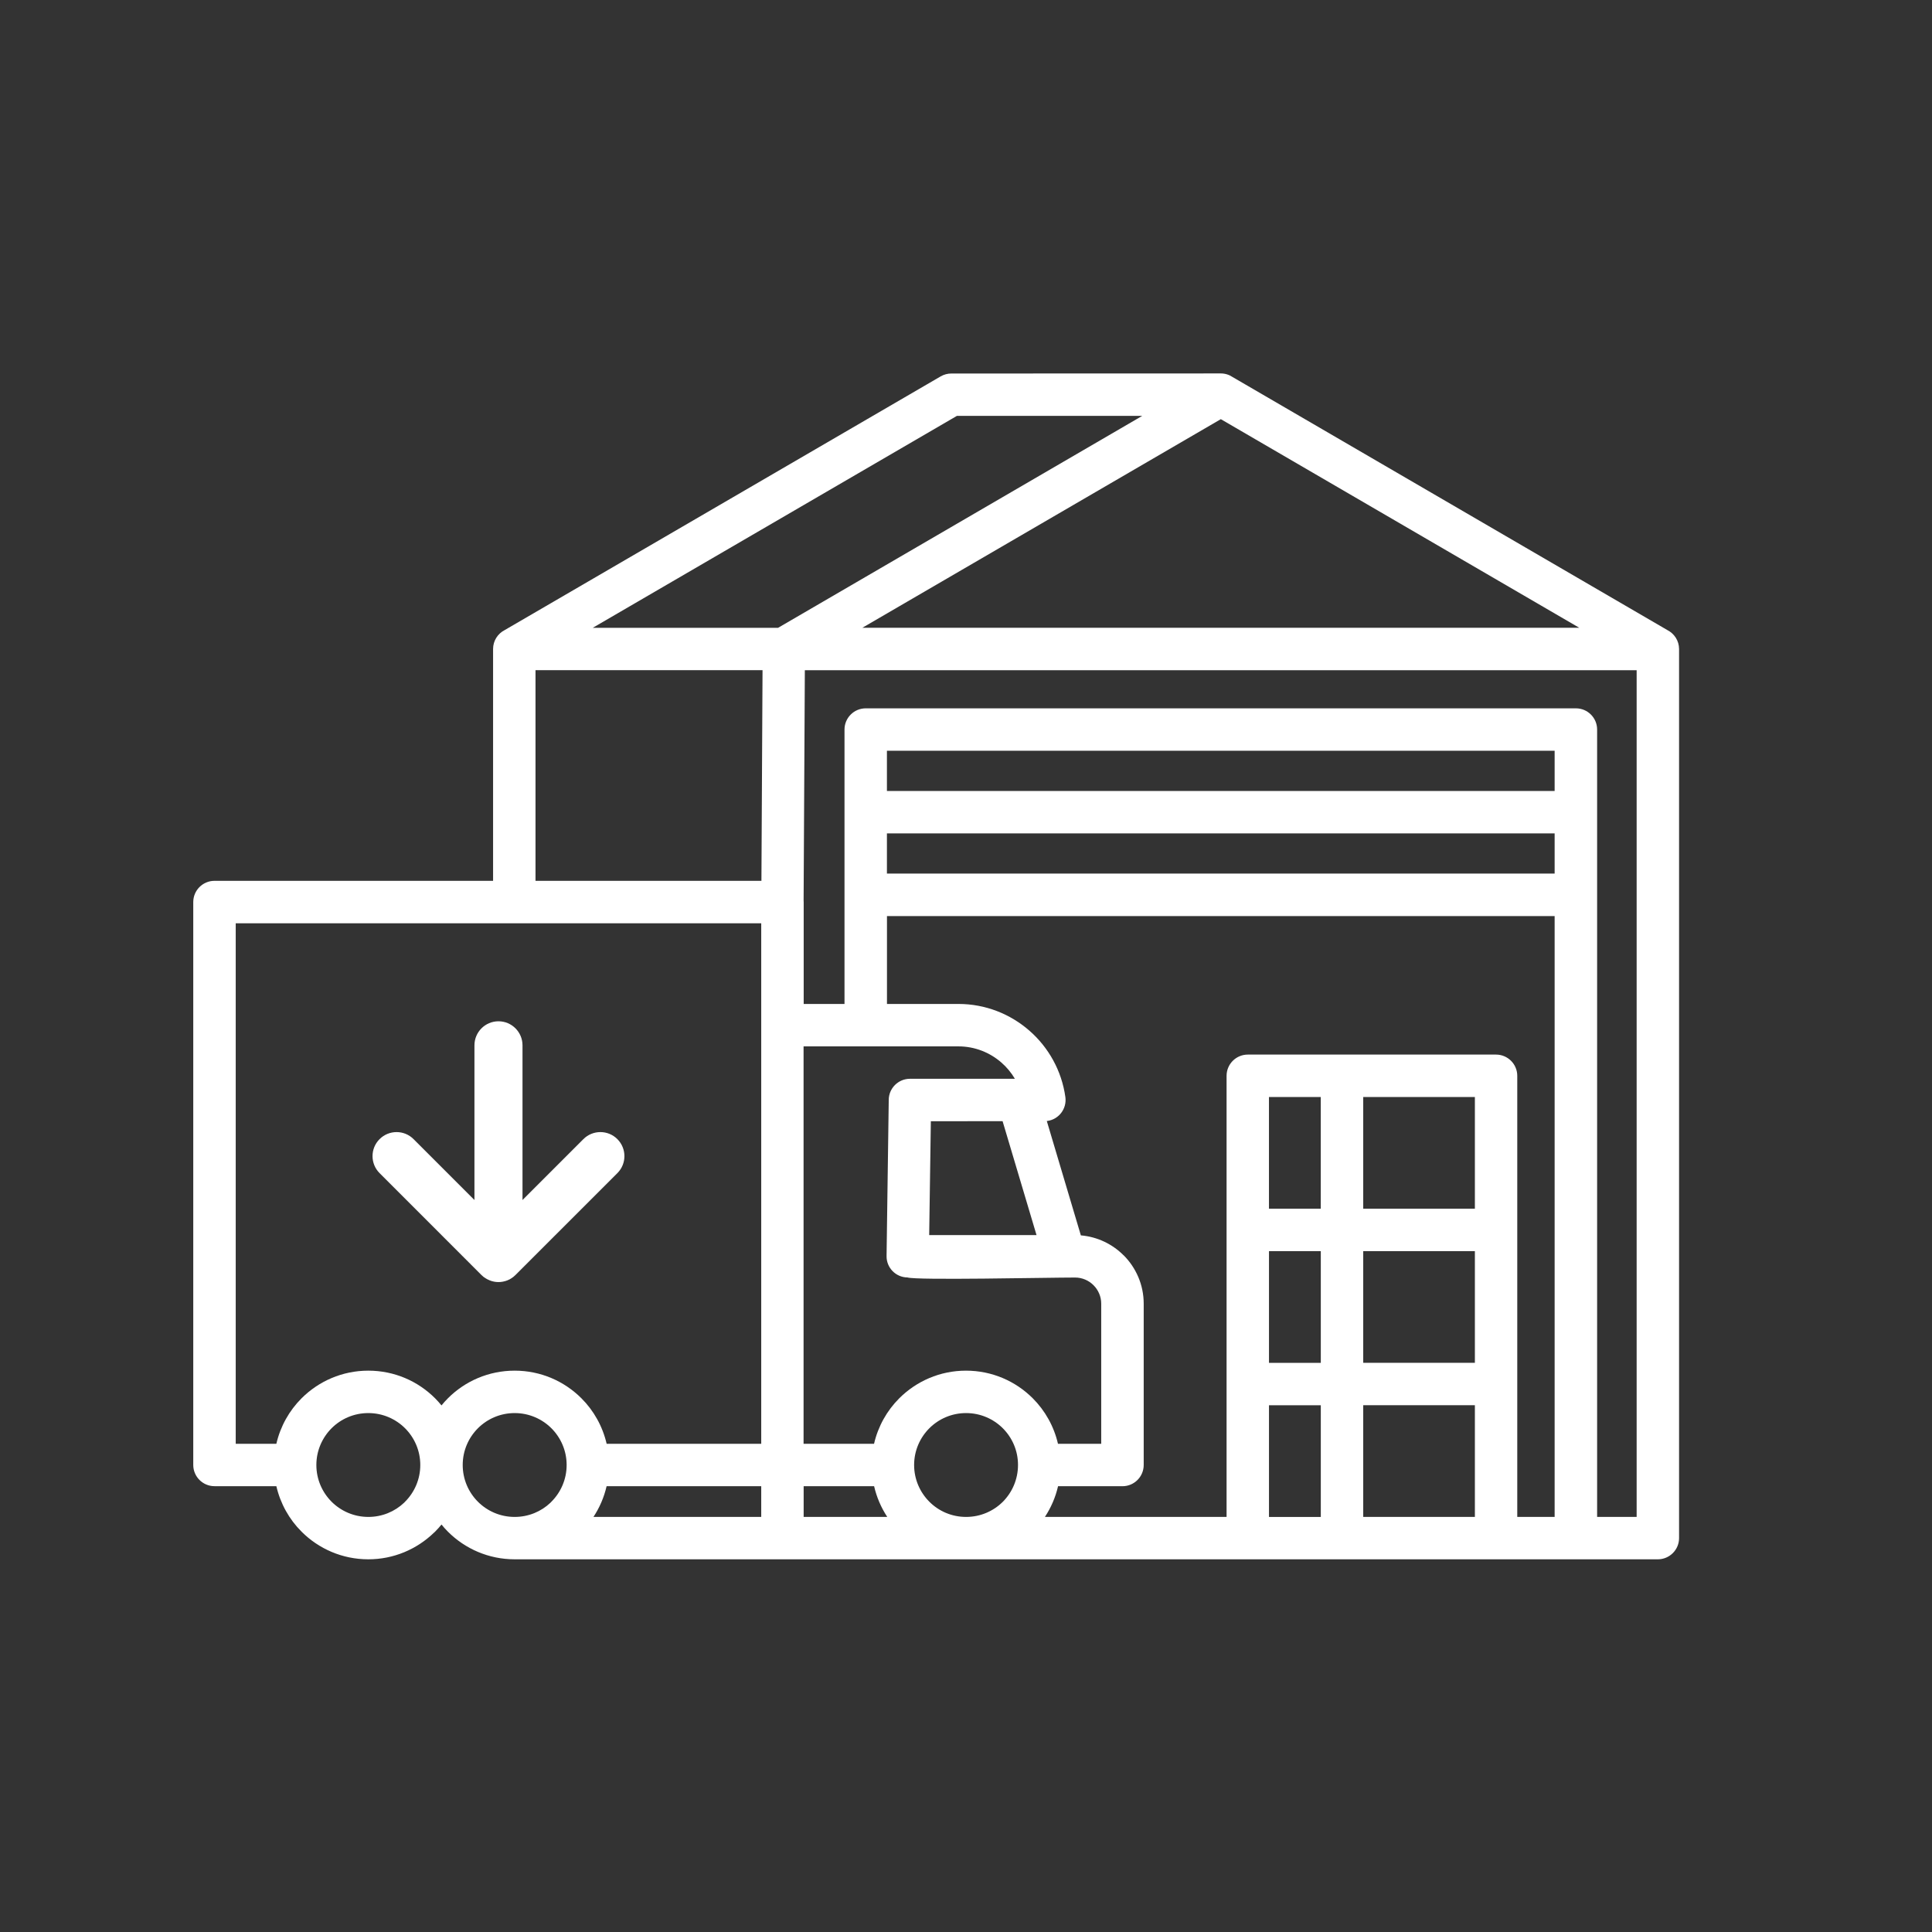 <svg xmlns="http://www.w3.org/2000/svg" xmlns:xlink="http://www.w3.org/1999/xlink" width="500" viewBox="0 0 375 375" height="500" preserveAspectRatio="xMidYMid meet"><rect x="0" y="0" width="375" height="375" fill="#333333" stroke="none"/><defs><clipPath id="56dbd0902e"><path d="M 37.5 72.484 L 326 72.484 L 326 302.734 L 37.5 302.734 Z M 37.5 72.484 " clip-rule="nonzero"></path></clipPath></defs><g clip-path="url(#56dbd0902e)"><path fill="#ffffff" d="M 323.633 122.297 L 239.258 73.191 C 238.602 72.746 237.809 72.484 236.953 72.484 L 184.648 72.5 C 183.945 72.5 183.234 72.68 182.586 73.055 L 97.965 122.297 C 96.625 122.977 95.707 124.367 95.707 125.965 L 95.707 170.969 L 41.629 170.969 C 39.359 170.969 37.512 172.816 37.512 175.086 L 37.512 284.348 C 37.512 286.617 39.359 288.465 41.629 288.465 L 53.641 288.465 C 54.426 291.867 56.148 294.918 58.535 297.297 C 61.852 300.613 66.43 302.66 71.492 302.66 C 76.41 302.66 80.887 300.707 84.18 297.543 L 84.449 297.297 C 84.887 296.855 85.305 296.395 85.695 295.91 C 86.082 296.395 86.504 296.855 86.941 297.297 C 90.258 300.613 94.836 302.66 99.898 302.66 C 99.906 302.66 99.91 302.66 99.918 302.66 L 151.855 302.66 C 151.863 302.66 151.863 302.66 151.871 302.66 C 151.879 302.66 151.879 302.66 151.887 302.66 L 168.027 302.66 C 168.035 302.66 168.035 302.66 168.043 302.66 L 242.188 302.66 C 242.195 302.66 242.195 302.66 242.199 302.66 L 290.398 302.66 C 290.406 302.66 290.406 302.66 290.41 302.66 L 305.883 302.66 C 305.891 302.66 305.891 302.66 305.898 302.66 L 321.789 302.66 C 324.059 302.66 325.906 300.812 325.906 298.543 L 325.906 125.965 C 325.898 124.359 324.977 122.977 323.633 122.297 Z M 172.152 161.762 L 301.754 161.762 L 301.754 169.562 L 172.152 169.562 Z M 301.758 153.527 L 172.152 153.527 L 172.152 145.723 L 301.754 145.723 L 301.754 153.527 Z M 172.152 177.805 L 301.754 177.805 L 301.754 294.434 L 294.5 294.434 L 294.5 208.812 C 294.5 206.543 292.652 204.695 290.383 204.695 L 242.195 204.695 C 239.922 204.695 238.078 206.543 238.078 208.812 L 238.078 294.434 L 202.816 294.434 C 203.996 292.637 204.875 290.629 205.367 288.473 L 217.875 288.473 C 220.148 288.473 221.992 286.625 221.992 284.355 L 221.992 253.035 C 221.992 249.375 220.492 246.043 218.086 243.637 L 218.07 243.637 C 215.906 241.473 213.004 240.059 209.793 239.785 L 203.184 217.586 L 203.285 217.578 C 205.531 217.27 207.098 215.191 206.789 212.945 C 206.074 207.809 203.5 203.262 199.773 200.023 C 196.09 196.816 191.281 194.867 186.039 194.867 L 172.16 194.867 L 172.16 177.805 Z M 155.988 294.434 L 155.988 288.473 L 169.664 288.473 C 170.164 290.629 171.035 292.645 172.219 294.434 Z M 117.742 288.473 L 147.754 288.473 L 147.754 294.434 L 115.188 294.434 C 116.371 292.645 117.242 290.633 117.742 288.473 Z M 180.387 291.484 C 178.562 289.66 177.43 287.137 177.43 284.355 C 177.43 281.57 178.562 279.047 180.387 277.223 C 182.211 275.398 184.734 274.277 187.516 274.277 C 190.301 274.277 192.824 275.406 194.645 277.223 C 196.465 279.043 197.594 281.559 197.594 284.332 C 197.594 284.34 197.594 284.348 197.594 284.355 C 197.594 284.363 197.594 284.367 197.594 284.375 C 197.586 287.152 196.465 289.668 194.652 291.492 C 192.828 293.309 190.305 294.434 187.516 294.434 C 184.727 294.434 182.203 293.309 180.387 291.484 Z M 264.602 212.93 L 286.273 212.93 L 286.273 234.609 L 264.602 234.609 Z M 246.309 242.848 L 256.367 242.848 L 256.367 264.527 L 246.309 264.527 Z M 286.273 264.52 L 264.602 264.52 L 264.602 242.848 L 286.273 242.848 Z M 256.359 234.609 L 246.305 234.609 L 246.305 212.93 L 256.359 212.93 Z M 246.309 272.762 L 256.367 272.762 L 256.367 294.441 L 246.309 294.441 Z M 264.602 294.434 L 264.602 272.754 L 286.273 272.754 L 286.273 294.434 Z M 194.602 217.621 L 201.191 239.734 L 180.355 239.734 L 180.676 217.629 Z M 168.016 203.102 C 168.02 203.102 168.027 203.102 168.035 203.102 C 168.043 203.102 168.051 203.102 168.059 203.102 L 186.031 203.102 C 189.211 203.102 192.121 204.285 194.359 206.23 C 195.395 207.133 196.289 208.199 196.988 209.391 L 176.621 209.391 C 174.352 209.391 172.504 211.234 172.504 213.504 L 172.082 243.801 C 172.051 246.066 173.867 247.926 176.133 247.953 C 177.922 248.531 203.059 247.969 208.668 247.969 C 210.066 247.969 211.336 248.539 212.254 249.461 C 213.176 250.383 213.746 251.652 213.746 253.035 L 213.746 280.238 L 205.352 280.238 C 204.566 276.836 202.844 273.793 200.457 271.406 C 197.141 268.09 192.562 266.043 187.5 266.043 C 182.441 266.043 177.863 268.098 174.547 271.406 C 172.16 273.793 170.438 276.836 169.652 280.238 L 155.973 280.238 L 155.973 203.102 Z M 167.379 121.852 L 236.961 81.359 L 306.539 121.852 Z M 185.742 80.719 L 221.711 80.719 L 151.016 121.863 L 115.059 121.855 Z M 103.941 130.082 L 148.008 130.082 L 147.793 170.969 L 103.941 170.969 Z M 78.621 291.484 L 78.441 291.672 C 76.633 293.387 74.188 294.434 71.492 294.434 C 68.707 294.434 66.184 293.301 64.359 291.484 C 62.539 289.66 61.406 287.137 61.406 284.355 C 61.406 281.57 62.539 279.047 64.359 277.223 C 66.184 275.398 68.707 274.277 71.492 274.277 C 74.273 274.277 76.797 275.406 78.621 277.223 C 80.445 279.047 81.578 281.57 81.578 284.355 C 81.578 287.137 80.445 289.66 78.621 291.484 Z M 86.941 271.406 C 86.504 271.848 86.082 272.309 85.695 272.789 C 85.305 272.309 84.887 271.848 84.449 271.406 C 81.133 268.09 76.555 266.043 71.492 266.043 C 66.43 266.043 61.852 268.098 58.535 271.406 C 56.148 273.793 54.426 276.836 53.641 280.238 L 45.754 280.238 L 45.754 179.211 L 147.754 179.211 L 147.754 198.957 C 147.754 198.965 147.754 198.977 147.754 198.984 L 147.754 280.238 L 117.75 280.238 C 116.961 276.836 115.238 273.785 112.852 271.406 C 109.535 268.09 104.957 266.043 99.898 266.043 C 94.836 266.043 90.25 268.09 86.941 271.406 Z M 89.812 284.355 C 89.812 281.57 90.941 279.047 92.766 277.223 C 94.59 275.398 97.113 274.277 99.898 274.277 C 102.68 274.277 105.203 275.406 107.027 277.223 C 108.852 279.047 109.984 281.57 109.984 284.355 C 109.984 287.137 108.852 289.66 107.027 291.484 L 106.848 291.672 C 105.047 293.383 102.602 294.434 99.906 294.434 L 99.891 294.434 C 99.891 294.434 99.883 294.434 99.883 294.434 C 97.102 294.434 94.578 293.301 92.762 291.484 C 90.941 289.66 89.812 287.137 89.812 284.355 Z M 317.664 294.434 L 310 294.434 L 310 141.605 C 310 139.332 308.156 137.488 305.883 137.488 L 168.035 137.488 C 165.766 137.488 163.918 139.332 163.918 141.605 L 163.918 194.867 L 155.996 194.867 L 155.996 175.094 C 155.996 174.977 155.988 174.871 155.98 174.762 L 156.219 130.09 L 317.672 130.09 L 317.672 294.434 Z M 71.492 266.035 Z M 93.84 247.832 C 93.828 247.824 93.812 247.809 93.805 247.801 C 93.676 247.695 93.555 247.586 93.438 247.469 L 73.676 227.703 C 71.852 225.879 71.852 222.922 73.676 221.105 C 75.5 219.281 78.457 219.281 80.273 221.105 L 92.09 232.922 L 92.09 202.895 C 92.09 200.32 94.18 198.23 96.754 198.23 C 99.328 198.23 101.418 200.32 101.418 202.895 L 101.418 232.922 L 113.234 221.105 C 115.059 219.281 118.016 219.281 119.832 221.105 C 121.656 222.93 121.656 225.883 119.832 227.703 L 100.062 247.469 C 99.949 247.586 99.824 247.695 99.695 247.801 C 99.68 247.816 99.66 247.824 99.645 247.84 C 99.543 247.918 99.438 247.996 99.328 248.07 C 99.293 248.09 99.258 248.113 99.227 248.133 C 99.133 248.191 99.031 248.258 98.938 248.309 C 98.902 248.32 98.875 248.336 98.836 248.355 C 98.738 248.406 98.629 248.457 98.52 248.5 C 98.492 248.508 98.469 248.523 98.441 248.531 C 98.324 248.574 98.203 248.617 98.09 248.652 C 98.074 248.66 98.066 248.66 98.051 248.66 C 97.641 248.781 97.207 248.848 96.754 248.848 C 96.301 248.848 95.867 248.781 95.457 248.66 C 95.449 248.66 95.434 248.652 95.426 248.652 C 95.305 248.617 95.184 248.574 95.066 248.523 C 95.047 248.516 95.016 248.508 94.996 248.492 C 94.887 248.449 94.777 248.402 94.672 248.344 C 94.641 248.328 94.605 248.312 94.578 248.301 C 94.477 248.242 94.375 248.184 94.273 248.121 C 94.246 248.098 94.211 248.082 94.18 248.062 C 94.059 247.996 93.949 247.918 93.84 247.832 Z M 93.84 247.832 " fill-opacity="1" fill-rule="nonzero"></path></g></svg>